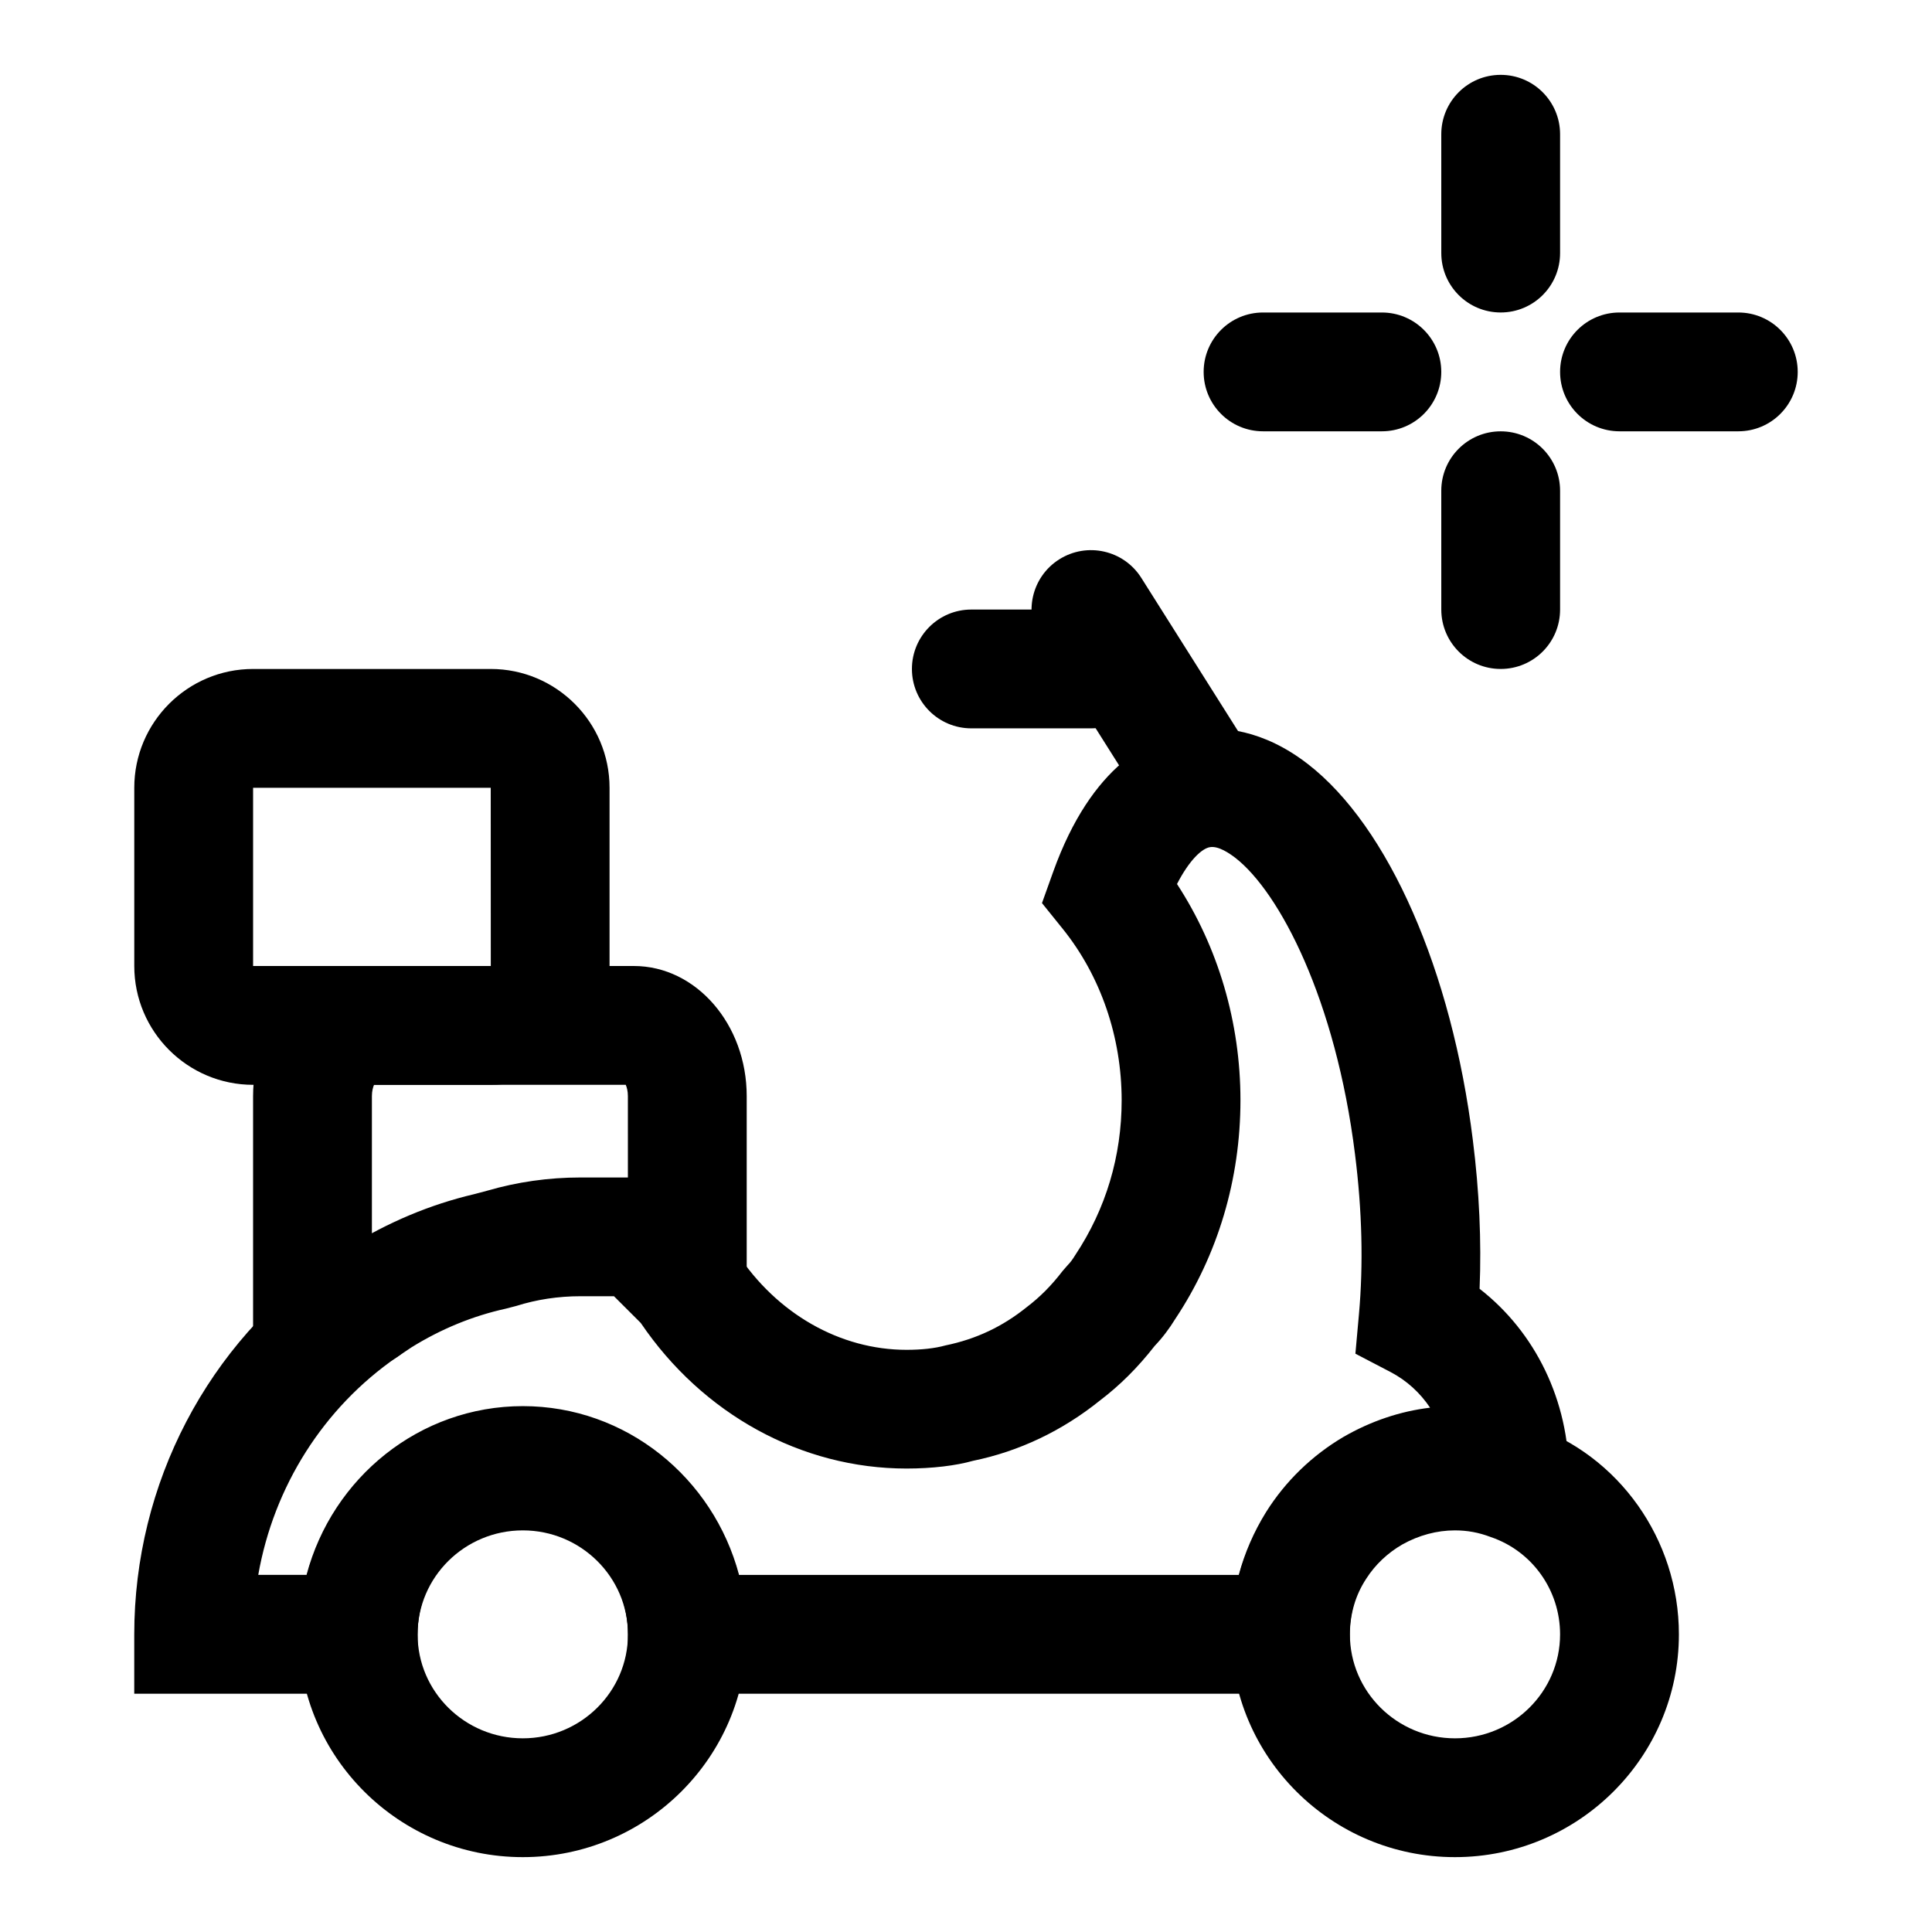 <?xml version="1.0" encoding="UTF-8"?>
<!-- Uploaded to: SVG Repo, www.svgrepo.com, Generator: SVG Repo Mixer Tools -->
<svg fill="#000000" width="800px" height="800px" version="1.1" viewBox="144 144 512 512" xmlns="http://www.w3.org/2000/svg">
 <g>
  <path d="m541.7 226.81c-8.707 0-15.742-7.055-15.742-15.742l-0.004-31.488c0-8.691 7.039-15.742 15.742-15.742 8.707 0 15.742 7.055 15.742 15.742v31.488c0.004 8.691-7.031 15.742-15.738 15.742z"/>
  <path d="m541.7 321.28c-8.707 0-15.742-7.055-15.742-15.742l-0.004-31.488c0-8.691 7.039-15.742 15.742-15.742 8.707 0 15.742 7.055 15.742 15.742v31.488c0.004 8.691-7.031 15.742-15.738 15.742z"/>
  <path d="m604.67 258.3h-31.488c-8.707 0-15.742-7.055-15.742-15.742 0-8.691 7.039-15.742 15.742-15.742h31.488c8.707 0 15.742 7.055 15.742 15.742 0 8.691-7.035 15.742-15.742 15.742z"/>
  <path d="m510.21 258.3h-31.488c-8.707 0-15.742-7.055-15.742-15.742 0-8.691 7.039-15.742 15.742-15.742h31.488c8.707 0 15.742 7.055 15.742 15.742 0 8.691-7.035 15.742-15.742 15.742z"/>
  <path d="m529.57 636.16c-32.715 0-59.34-26.496-59.34-59.039 0-11.477 3.258-22.516 9.414-31.883 5.008-7.824 12.137-14.562 20.484-19.332 15.539-8.754 34.434-10.059 49.641-4.172 23.176 7.836 39.156 30.18 39.156 55.383 0 32.543-26.621 59.043-59.355 59.043zm0-86.594c-4.769 0-9.574 1.289-13.934 3.731-3.856 2.219-7.195 5.352-9.555 9.055-2.898 4.394-4.344 9.445-4.344 14.77 0 15.191 12.484 27.551 27.852 27.551 15.363 0 27.848-12.359 27.848-27.555 0-11.699-7.383-22.059-18.375-25.789-3.223-1.227-6.277-1.762-9.492-1.762z"/>
  <path d="m282.55 636.16c-32.73 0-59.371-26.496-59.371-59.039 0-32.547 26.641-59.043 59.371-59.043 32.715 0 59.355 26.496 59.355 59.039 0 32.543-26.637 59.043-59.355 59.043zm0-86.594c-15.383 0-27.883 12.359-27.883 27.551 0 15.195 12.5 27.555 27.883 27.555 15.367 0 27.867-12.359 27.867-27.551 0-15.195-12.5-27.555-27.867-27.555z"/>
  <path d="m501.7 592.86h-191.29v-15.742c0-15.98-12.5-28.969-27.867-28.969-15.383 0-27.883 12.988-27.883 28.969v15.742h-75.082v-15.742c0-39.941 19.445-77.16 52.02-99.566l4.457-2.961c10.785-6.707 21.965-11.383 33.582-14.121l3.449-0.914c7.934-2.312 16.246-3.512 24.734-3.512h33.266l3.574 10.801c0.535 1.637 1.18 3.148 1.828 4.676l2.816 4.535c10.516 16.074 27.301 25.664 44.949 25.664 3.969 0 7.527-0.395 10.281-1.164 8.312-1.715 15.223-5.055 21.586-10.172 3.574-2.723 6.551-5.746 9.477-9.555l1.371-1.574c0.676-0.676 1.211-1.402 1.984-2.644 8.156-12.266 12.297-26.293 12.297-41.012 0-16.781-5.543-32.906-15.57-45.391l-5.543-6.879 2.977-8.312c10.188-28.34 25.977-36.133 37.438-37.676 7.211-0.883 18.105-0.109 30.039 9.133 21.379 16.547 38.148 54.727 43.723 99.629 1.715 13.602 2.312 26.844 1.793 39.438 14.816 11.523 23.68 29.691 23.68 49.562v23.883l-21.945-9.414c-2.156-0.914-5.008-1.402-8.281-1.402-5.777 0-10.645 2.109-13.699 3.871-3.856 2.266-7.242 5.543-9.668 9.398-2.961 4.785-4.504 10.094-4.504 15.695l-0.004 15.727zm-161.85-31.488h132.44c1.559-5.84 4-11.461 7.242-16.672 5.133-8.188 12.219-15.02 20.5-19.902 7.258-4.188 15.066-6.816 22.953-7.746-2.644-3.953-6.203-7.211-10.438-9.43l-9.352-4.879 0.945-10.5c1.18-13.16 0.836-27.379-1.039-42.289-5.117-41.109-20.043-69.574-31.754-78.641-1.527-1.164-4.394-3.148-6.629-2.816-2.188 0.301-5.559 3.481-8.801 9.777 10.895 16.688 16.816 36.684 16.816 57.277 0 20.957-5.984 41.012-17.285 58-1.59 2.582-3.352 4.93-5.449 7.133-4.488 5.746-9.258 10.484-14.531 14.484-9.965 8.016-21.379 13.461-33.613 15.965-4.488 1.273-10.77 2.047-17.617 2.047-27.836 0-54.035-14.391-70.422-38.574l-7.102-7.086-8.898-0.004c-5.887 0-11.586 0.867-16.973 2.566l-2.832 0.738c-8.723 1.922-17.113 5.367-24.953 10.234l-3.84 2.566c-19.508 13.445-32.668 34.352-36.777 57.734h12.801c6.816-25.727 29.93-44.715 57.324-44.715 27.387 0 50.469 19.004 57.285 44.73z"/>
  <path d="m240.51 506.27h-29.441v-71.793c0-19.016 13.43-34.477 29.914-34.477h71.004c16.484 0 29.898 15.461 29.898 34.48v50.207c0 8.707-7.039 15.742-15.742 15.742-8.707 0-15.742-7.039-15.742-15.742l-0.004-50.211c0-1.34-0.285-2.348-0.566-2.992l-66.707 0.004c-0.27 0.645-0.566 1.637-0.566 2.988v40.43c7.731 0.992 13.699 7.606 13.699 15.602-0.004 8.727-7.039 15.762-15.746 15.762z"/>
  <path d="m274.05 431.49h-62.977c-17.367 0-31.488-14.121-31.488-31.488v-47.23c0-17.367 14.121-31.488 31.488-31.488h62.977c17.367 0 31.488 14.121 31.488 31.488v47.23c0 17.363-14.125 31.488-31.488 31.488zm-62.977-78.723v47.23h62.992l-0.016-47.23z"/>
  <path d="m462.91 368.43c-5.227 0-10.328-2.598-13.336-7.336l-29.773-47.152c-4.644-7.352-2.441-17.066 4.914-21.711 7.371-4.648 17.086-2.445 21.73 4.891l29.773 47.152c4.644 7.352 2.441 17.066-4.914 21.711-2.613 1.656-5.512 2.445-8.395 2.445z"/>
  <path d="m433.12 337.02h-31.707c-8.707 0-15.742-7.055-15.742-15.742 0-8.691 7.039-15.742 15.742-15.742h31.707c8.707 0 15.742 7.055 15.742 15.742s-7.035 15.742-15.742 15.742z"/>
 </g>
</svg>